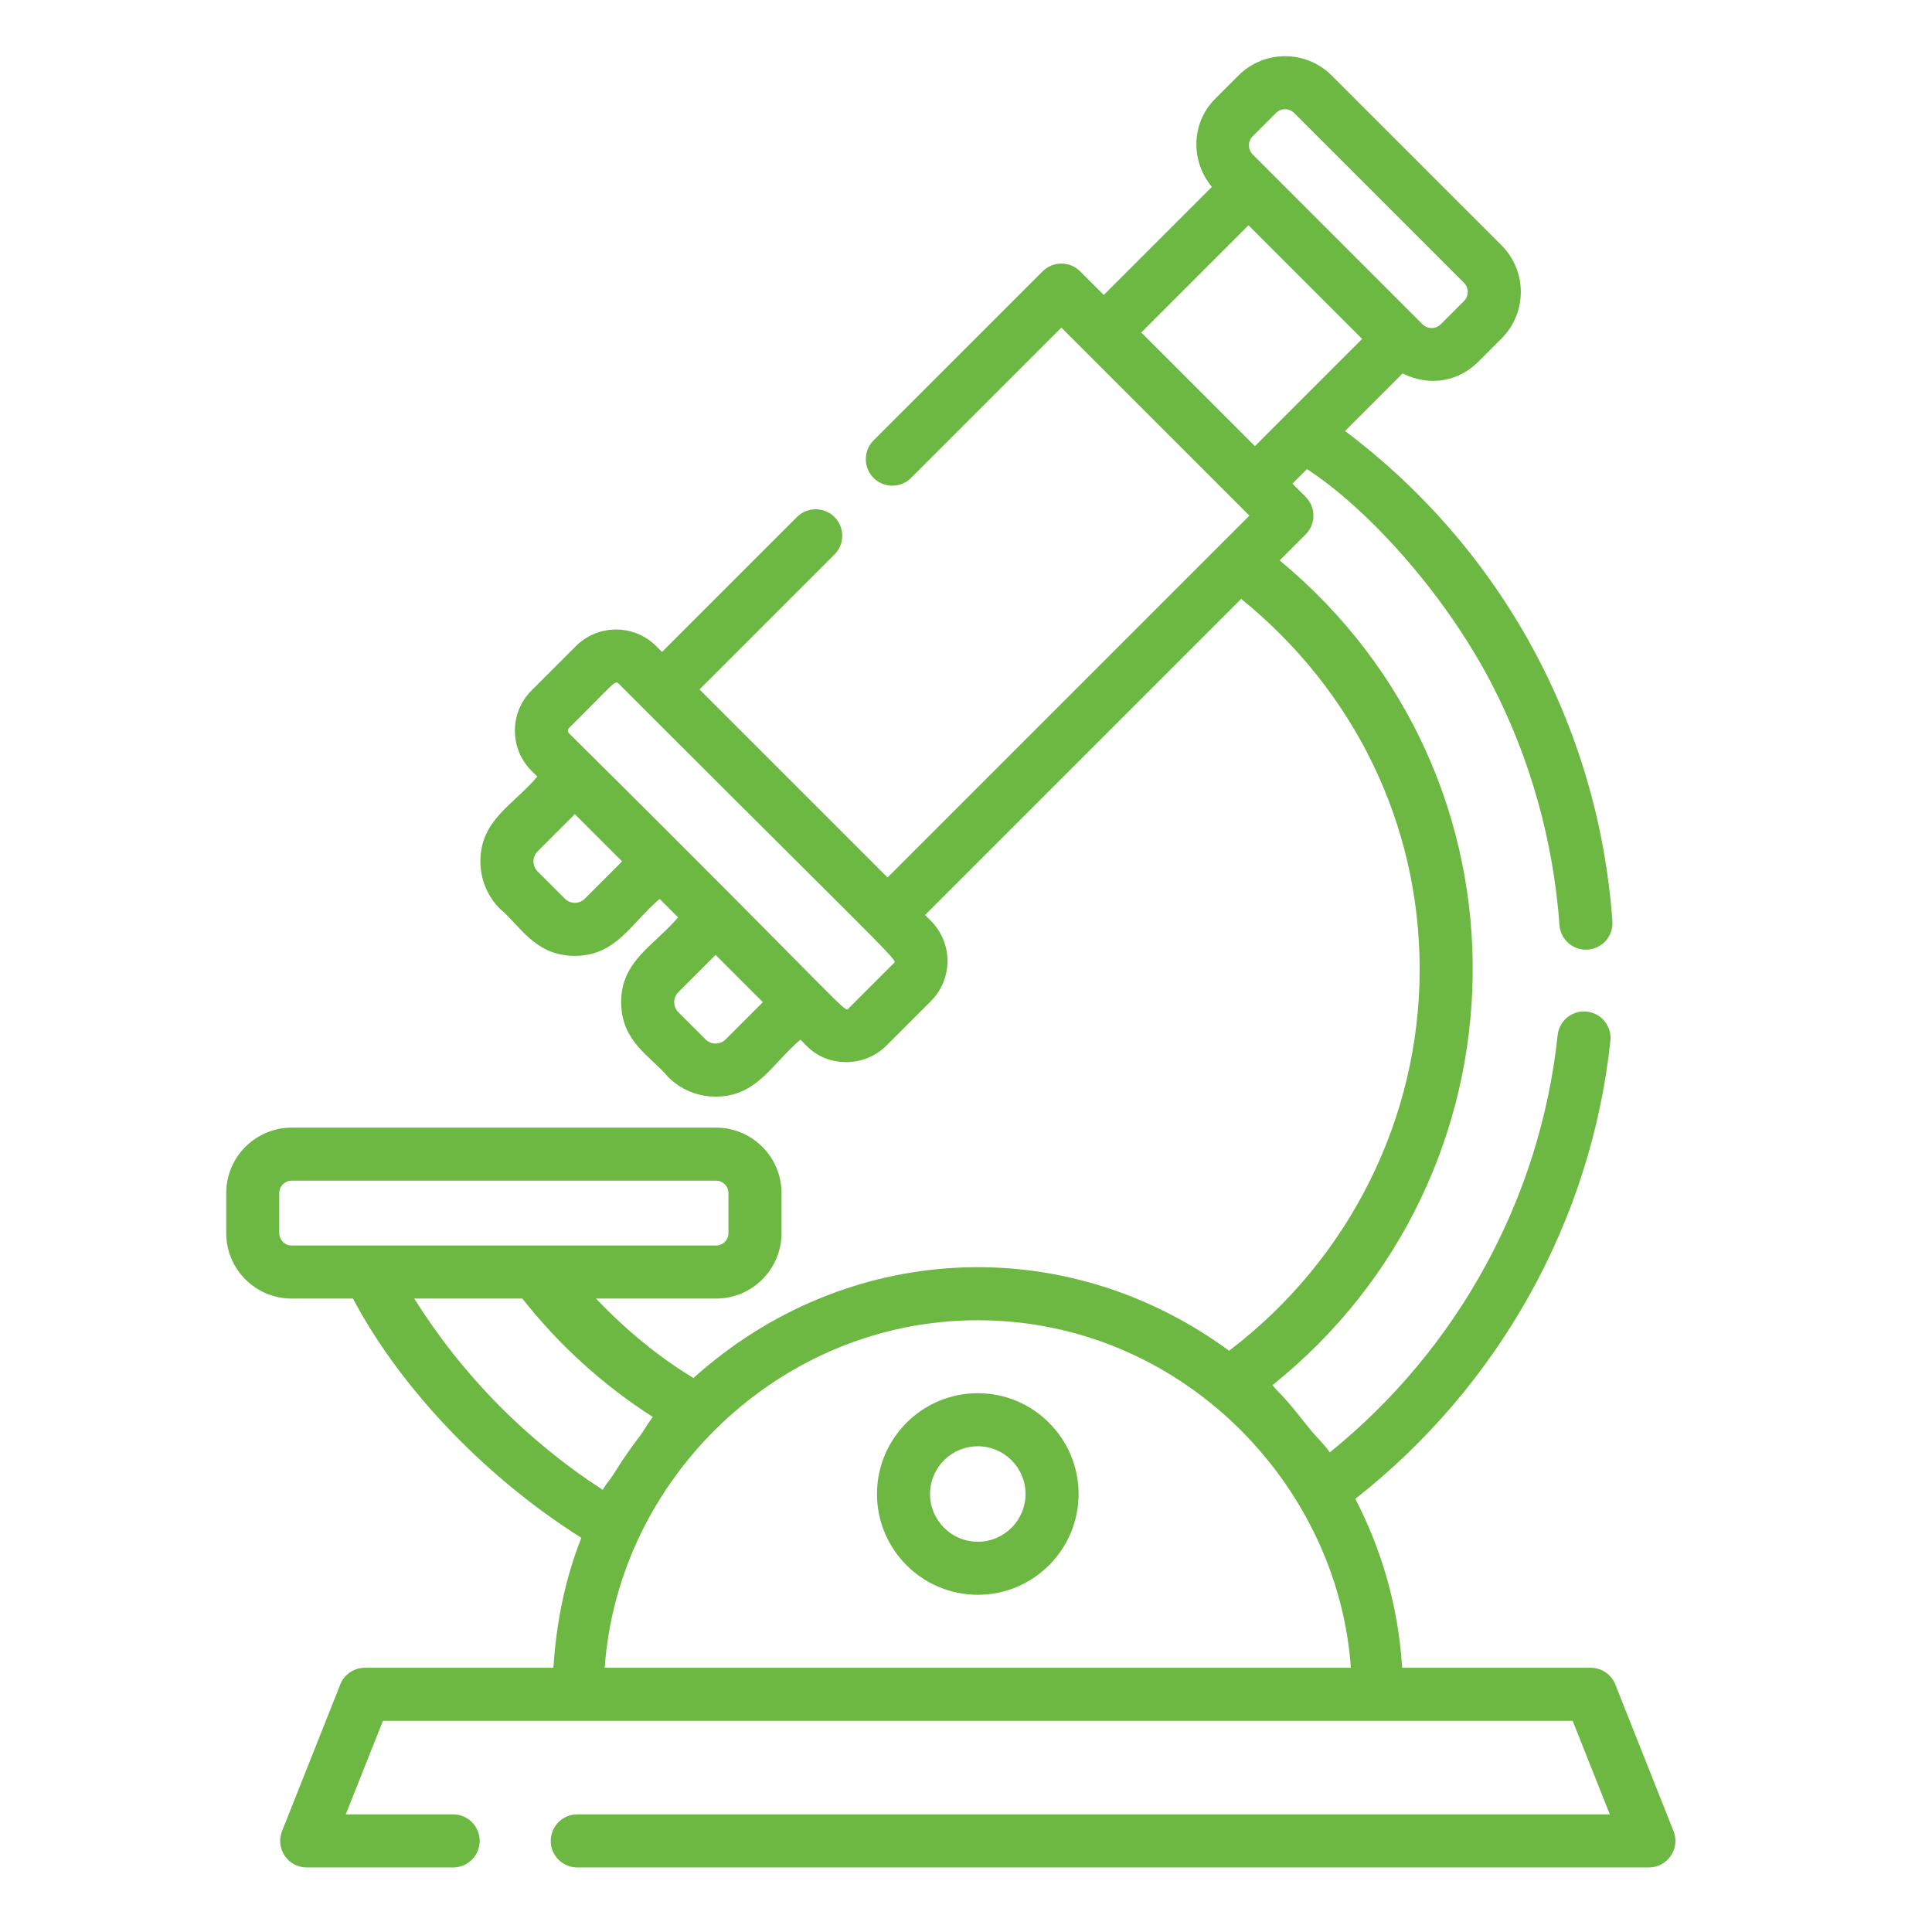 <svg fill="#6db743" height="1065pt" viewBox="-133 -33 1065 1065" width="1065pt" xmlns="http://www.w3.org/2000/svg"><path d="m406 734.984c-30.645 0-55.566 24.934-55.566 55.574 0 30.637 24.922 55.562 55.566 55.562 30.637 0 55.562-24.926 55.562-55.562 0-30.641-24.926-55.574-55.562-55.574zm0 81.887c-14.516 0-26.32-11.805-26.32-26.312 0-14.52 11.805-26.32 26.32-26.32s26.32 11.801 26.32 26.32c0 14.508-11.805 26.312-26.32 26.312zm0 0"/><path d="m757.43 895.551c-2.207-5.562-7.594-9.219-13.59-9.219h-103.91c-2.102-33.48-11.125-64.812-25.82-93.082 78.871-61.945 130.098-153.133 140.605-252.531.855-8.027-4.973-15.227-13.004-16.07-8.043-.859-15.234 4.969-16.074 13.008-9.523 89.98-55.031 172.953-125.605 229.969-3.312-4.816-7.691-8.746-11.328-13.297-5.867-7.273-11.48-14.727-18.129-21.262-.797-.766-1.344-1.758-2.148-2.516 143.977-115.191 149.031-334.574 3.973-454.637l14.332-14.336c5.719-5.711 5.719-14.973 0-20.676l-7.293-7.301 8-7.996c31.441 20.238 75.219 66.676 102.324 119.305 20.832 40.426 33.59 86.078 36.891 132.023.582 8.141 7.688 14.133 15.637 13.531 8.059-.574 14.109-7.578 13.531-15.633-7.773-108.008-61.457-205.578-147.371-270.242l31.727-31.727c15.758 7.828 31.477 3.793 41.684-6.414l12.859-12.859c14.16-14.152 14.16-37.188 0-51.348l-93.66-93.641c-14.156-14.16-37.188-14.16-51.348 0l-12.859 12.859c-13.336 13.34-13.629 34.316-1.836 48.57l-59.582 59.574-13.023-13.02c-5.715-5.715-14.969-5.715-20.684 0l-93.184 93.18c-5.707 5.711-5.707 14.969 0 20.688 5.715 5.703 14.969 5.703 20.684 0l82.848-82.848c32.895 32.891 61.129 61.129 103.633 103.633l-199.461 199.465-103.645-103.641 74.391-74.375c5.703-5.715 5.703-14.965 0-20.68-5.723-5.703-14.984-5.703-20.688 0l-74.379 74.379-3.219-3.215c-12.199-12.199-32.059-12.199-44.254 0l-24.48 24.473c-12.199 12.199-12.199 32.062 0 44.262l3.223 3.215c-13.41 15.734-31.387 23.961-31.387 46.734 0 9.883 3.848 19.199 10.852 26.191 10.996 9.078 19.141 25.867 41.211 25.867 22.805 0 30.934-17.926 46.73-31.383l10.176 10.176c-13.406 15.742-31.383 23.973-31.383 46.73 0 21.949 16.746 30.168 25.867 41.223 7.004 6.992 16.305 10.848 26.199 10.848 22.809 0 30.934-17.93 46.738-31.387 2.016 1.438 9.027 12.367 25.34 12.367 8.012 0 16.035-3.043 22.137-9.148l24.465-24.473c12.203-12.199 12.203-32.055 0-44.258l-3.211-3.223 174.258-174.254c62.137 50.426 98.395 123.742 98.395 204.27 0 82.582-39.266 160.242-105.051 210.184-91.02-66.789-211.652-60.223-295.27 15.035-20.031-12.102-37.703-27.016-53.738-43.789h66.207c19.891 0 36.066-16.176 36.066-36.062v-22.102c0-19.883-16.176-36.062-36.066-36.062h-233.957c-19.891 0-36.078 16.18-36.078 36.062v22.102c0 19.887 16.188 36.062 36.078 36.062h33.801c24.211 45.879 69.086 96.008 125.895 131.895-8.867 22.375-13.824 46.508-15.402 71.609h-103.914c-5.992 0-11.375 3.656-13.586 9.227l-32.09 80.836c-3.809 9.582 3.262 20.02 13.586 20.02h80.73c8.086 0 14.625-6.543 14.625-14.625 0-8.078-6.539-14.625-14.625-14.625h-59.195l20.488-51.586h655.828l20.484 51.586h-569.195c-8.074 0-14.613 6.547-14.613 14.625 0 8.082 6.539 14.625 14.613 14.625h590.727c10.316 0 17.41-10.418 13.59-20.02zm-568.043-433.168c-3.043 3.043-7.996 3.043-11.023 0l-15.023-15.02c-3.043-3.039-3.043-7.996-.004-11.035l20.535-20.523 26.055 26.039zm77.59 77.59c-3.039 3.047-7.988 3.047-11.027 0l-15.027-15.02c-3.039-3.047-3.039-7.988 0-11.031l20.539-20.531 26.051 26.047zm92.48-41.793-24.469 24.469c-2.82 2.832 4.66 6.211-154.332-151.434-.801-.797-.801-2.102 0-2.895 24.672-24.355 25.199-26.645 27.367-24.473l13.559 13.559c145.668 145.664 140.145 138.52 137.875 140.773zm198.074-456.039 12.859-12.859c2.754-2.758 7.238-2.758 9.992 0l93.648 93.648c2.746 2.75 2.746 7.227 0 9.988l-12.859 12.859c-2.75 2.75-7.23 2.75-9.984 0l-93.656-93.652c-2.746-2.758-2.746-7.23 0-9.984zm-2.305 49.035 62.637 62.645-59.109 59.109-62.641-62.645zm-534.293 555.586v-22.098c0-3.762 3.066-6.828 6.824-6.828h233.965c3.762 0 6.824 3.066 6.824 6.828v22.098c0 3.762-3.062 6.82-6.824 6.82h-233.965c-3.758 0-6.824-3.059-6.824-6.82zm178.328 141.516c-41.922-27.195-77.449-63.246-103.906-105.449h59.582c20.32 25.766 44.453 47.656 71.977 65.297-2.898 3.402-4.875 7.453-7.574 11-4.906 6.449-9.504 13.008-13.738 19.945-1.941 3.188-4.559 5.926-6.34 9.207zm1.078 98.055c7.352-104.418 96.742-191.555 205.652-191.555 111.156 0 198.492 89.555 205.664 191.555zm0 0"/></svg>